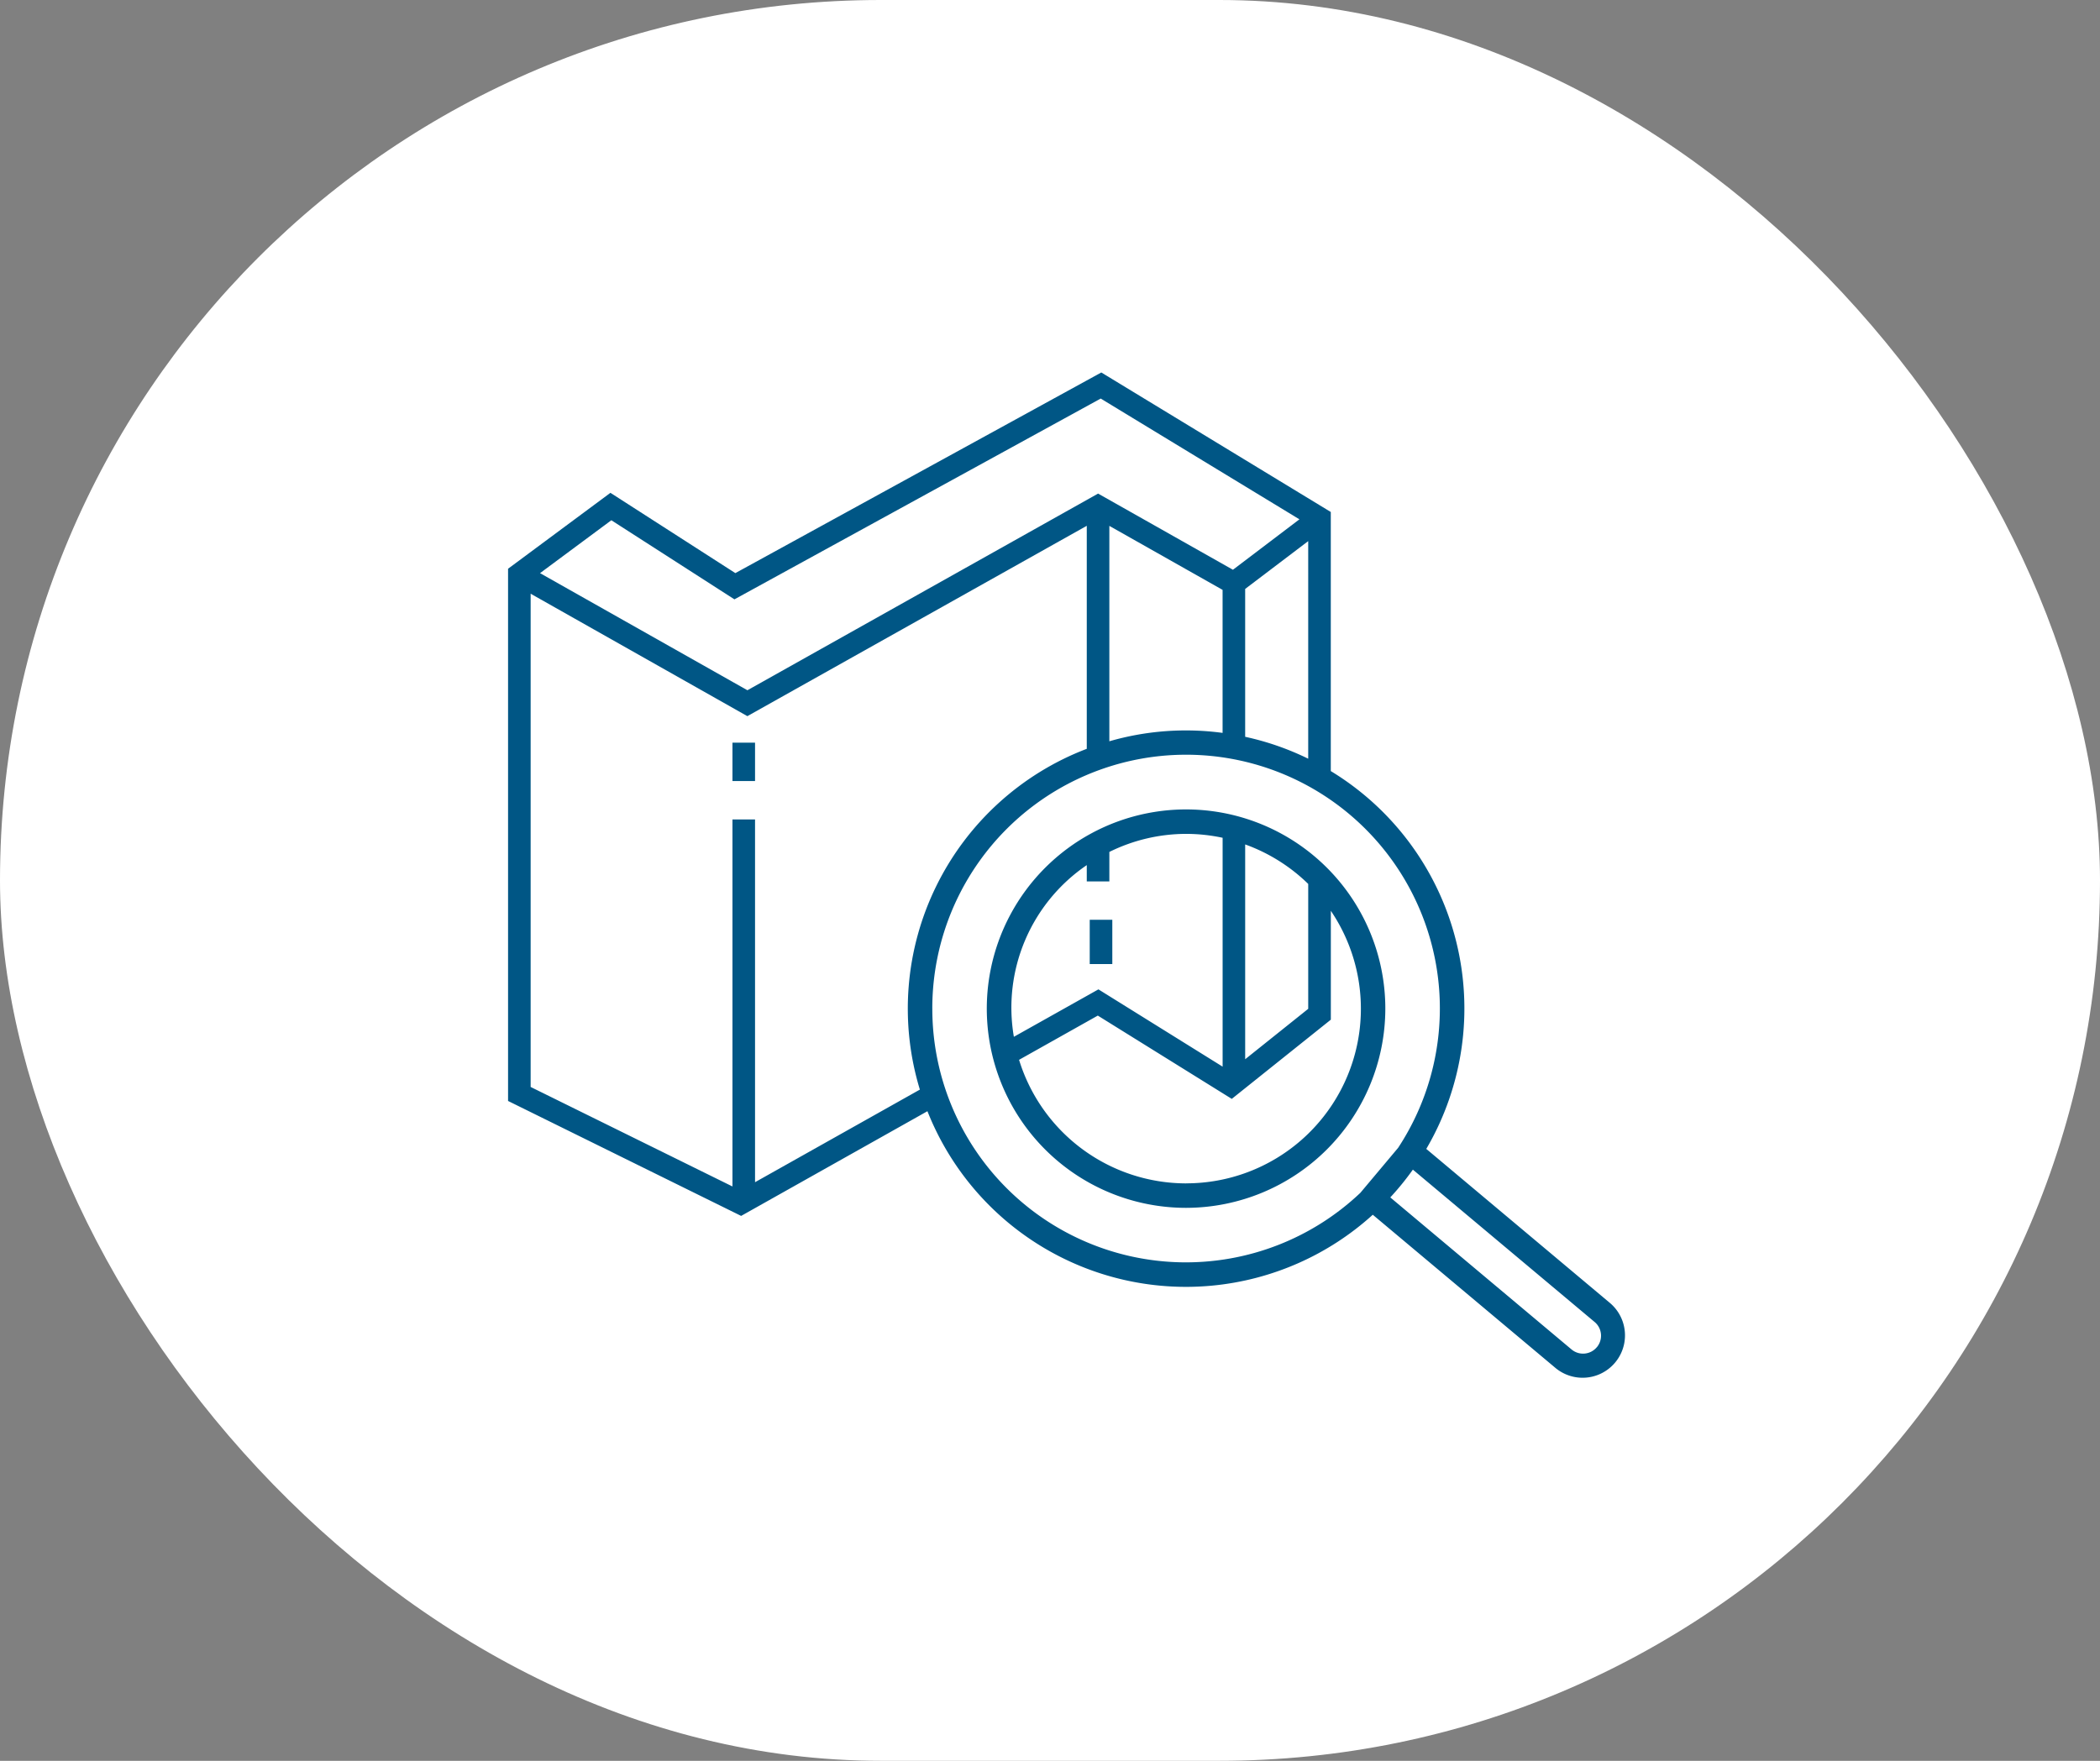 <svg xmlns="http://www.w3.org/2000/svg" xmlns:xlink="http://www.w3.org/1999/xlink" width="186" height="156" viewBox="0 0 186 156">
  <rect x="0" y="0" width="186" height="156" fill="#808080" stroke="none"/>
  <defs>
    <clipPath id="clip-path">
      <rect id="長方形_426" data-name="長方形 426" width="98.97" height="89.096" transform="translate(0 0)" fill="none"/>
    </clipPath>
  </defs>
  <g id="グループ_931" data-name="グループ 931" transform="translate(-868 -1638)">
    <rect id="長方形_423" data-name="長方形 423" width="186" height="156" rx="78" transform="translate(868 1638)" fill="#fff"/>
    <g id="グループ_641" data-name="グループ 641" transform="translate(913 1671)">
      <rect id="長方形_424" data-name="長方形 424" width="2" height="3.923" transform="translate(51.519 48.488)" fill="#005685"/>
      <rect id="長方形_425" data-name="長方形 425" width="2" height="3.4" transform="translate(19.875 32.797)" fill="#005685"/>
      <g id="グループ_645" data-name="グループ 645">
        <g id="グループ_644" data-name="グループ 644" clip-path="url(#clip-path)">
          <path id="パス_1130" data-name="パス 1130" d="M77.7,56.361A17.649,17.649,0,1,0,60.055,74.01,17.669,17.669,0,0,0,77.7,56.361M65.287,41.813a15.5,15.5,0,0,1,5.584,3.5V56.377l-5.584,4.467Zm-14.03,1.83v1.446h2V42.478a15.355,15.355,0,0,1,6.8-1.6,15.511,15.511,0,0,1,3.232.345V61.5l-11-6.847L44.8,58.856a15.276,15.276,0,0,1,6.46-15.213m8.8,28.2a15.5,15.5,0,0,1-14.8-10.947l6.974-3.919L64.1,64.356l8.774-7.018V47.693A15.47,15.47,0,0,1,60.055,71.839" fill="#005685"/>
          <path id="パス_1131" data-name="パス 1131" d="M97.628,82.465l-16.3-13.677A24.612,24.612,0,0,0,72.87,35.314V12.36L52.544,0,20.131,17.775,9.066,10.662,0,17.388V64.54L20.644,74.724l16.5-9.276a24.625,24.625,0,0,0,39.445,9.173L92.8,88.219a3.756,3.756,0,0,0,4.828-5.754M70.87,34.218a24.419,24.419,0,0,0-5.584-1.941v-13.1l5.584-4.236Zm-7.584-2.287a24.372,24.372,0,0,0-10.029.743V13.591L63.286,19.26ZM9.148,13.092,20.05,20.1,52.492,2.31l17.6,10.7-5.889,4.468L52.259,10.729,21.2,28.153,2.832,17.778ZM21.875,71.738V39.6h-2V72.115L2,63.3V19.6L21.195,30.448,51.257,13.584V33.342A24.637,24.637,0,0,0,36.474,63.534Zm15.7-15.377A22.478,22.478,0,1,1,78.836,68.69l-3.348,3.99A22.46,22.46,0,0,1,37.577,56.361m58.851,30a1.587,1.587,0,0,1-2.233.195L78.14,73.085a24.617,24.617,0,0,0,2-2.461l16.1,13.5a1.585,1.585,0,0,1,.195,2.233" fill="#005685"/>
        </g>
      </g>
    </g>
  </g>
</svg>

